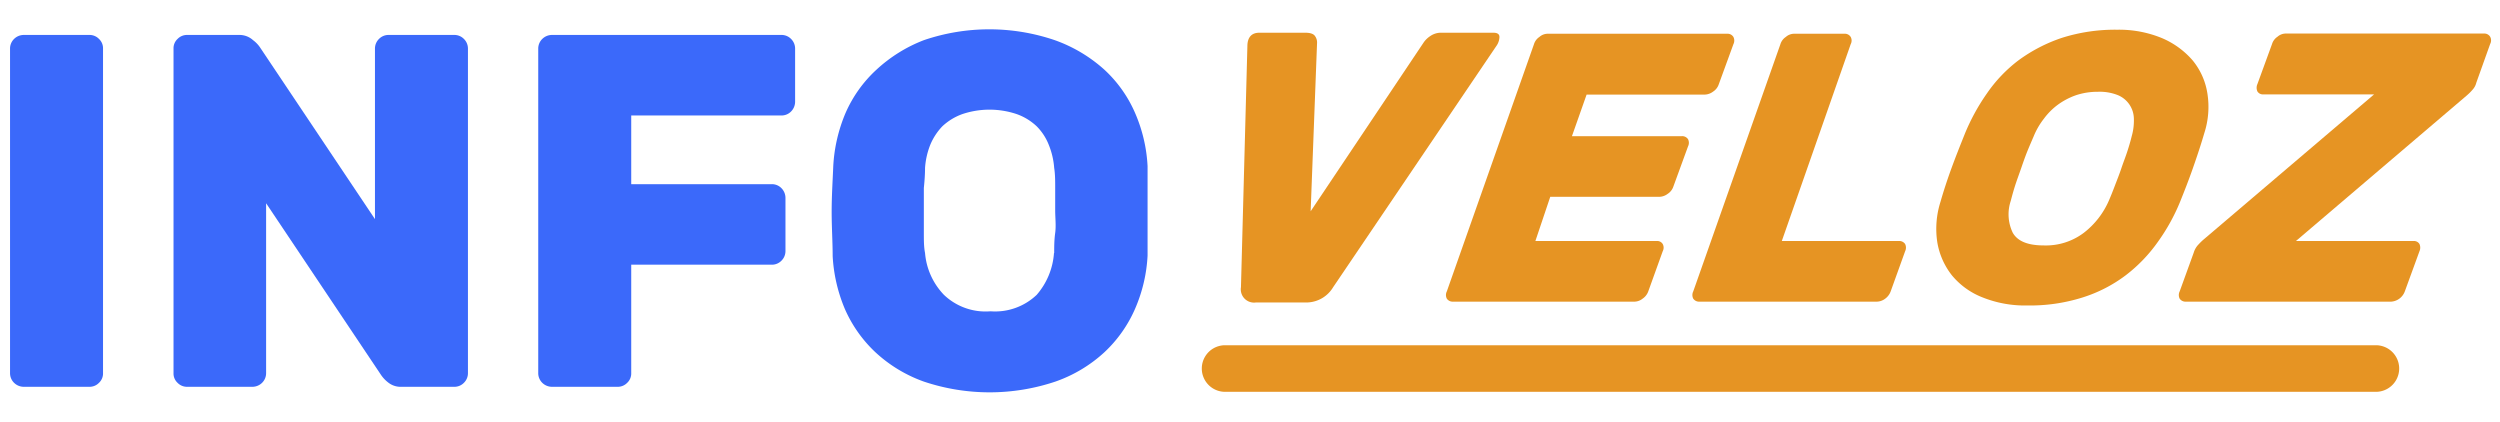 <svg id="Capa_1" data-name="Capa 1" xmlns="http://www.w3.org/2000/svg" viewBox="0 0 124.48 21"><defs><style>.cls-1{fill:#3b69fa;}.cls-2{fill:#e69423;}</style></defs><title>1</title><path class="cls-1" d="M1.18,19.26a.69.69,0,0,1-.48-.2.67.67,0,0,1-.2-.48V2.42a.67.67,0,0,1,.2-.48.69.69,0,0,1,.48-.2H4.46a.65.65,0,0,1,.47.2.63.63,0,0,1,.2.48V18.58a.63.63,0,0,1-.2.48.65.65,0,0,1-.47.2Z"/><path class="cls-1" d="M20,19.26a1,1,0,0,1-.69-.23,1.62,1.62,0,0,1-.33-.35l-5.73-8.56v8.46a.67.67,0,0,1-.2.48.69.69,0,0,1-.48.2H9.31a.65.65,0,0,1-.47-.2.63.63,0,0,1-.2-.48V2.42a.63.63,0,0,1,.2-.48.65.65,0,0,1,.47-.2h2.61A1,1,0,0,1,12.6,2a1.49,1.49,0,0,1,.34.35l5.73,8.56V2.42a.67.67,0,0,1,.2-.48.66.66,0,0,1,.48-.2h3.27a.66.66,0,0,1,.48.2.67.67,0,0,1,.2.48V18.58a.67.67,0,0,1-.2.48.66.66,0,0,1-.48.2Z"/><path class="cls-1" d="M38.91,1.74a.66.66,0,0,1,.48.2.67.67,0,0,1,.2.48V5.07a.69.69,0,0,1-.2.48.66.66,0,0,1-.48.2H31.43V9.17h7a.66.66,0,0,1,.48.2.69.69,0,0,1,.2.48V12.5a.67.67,0,0,1-.2.48.66.66,0,0,1-.48.2h-7v5.4a.63.63,0,0,1-.2.48.65.65,0,0,1-.47.2H27.48a.69.69,0,0,1-.48-.2.67.67,0,0,1-.2-.48V2.42a.67.67,0,0,1,.2-.48.69.69,0,0,1,.48-.2Z"/><path class="cls-1" d="M41.49,8.27a7.83,7.83,0,0,1,.61-2.64,6.41,6.41,0,0,1,1.53-2.15A7.37,7.37,0,0,1,46,2a10.11,10.11,0,0,1,6.52,0A7.36,7.36,0,0,1,55,3.48a6.38,6.38,0,0,1,1.52,2.15,7.61,7.61,0,0,1,.62,2.64c0,.72,0,1.47,0,2.26s0,1.51,0,2.2a7.61,7.61,0,0,1-.62,2.64A6.52,6.52,0,0,1,55,17.53,7,7,0,0,1,52.55,19,10.29,10.29,0,0,1,46,19a7,7,0,0,1-2.4-1.45,6.55,6.55,0,0,1-1.53-2.16,7.83,7.83,0,0,1-.61-2.64c0-.69-.05-1.42-.05-2.2S41.46,9,41.49,8.27Zm11,4.33c0-.3,0-.63.05-1s0-.74,0-1.13,0-.75,0-1.11,0-.68-.05-1a3.8,3.8,0,0,0-.27-1.15,2.71,2.71,0,0,0-.6-.92,2.82,2.82,0,0,0-1-.61,4.25,4.25,0,0,0-2.7,0,2.87,2.87,0,0,0-1,.61,3,3,0,0,0-.6.92,3.8,3.8,0,0,0-.26,1.15q0,.42-.06,1c0,.36,0,.73,0,1.11s0,.76,0,1.13,0,.7.06,1A3.41,3.41,0,0,0,47,14.68a3,3,0,0,0,2.32.82,3,3,0,0,0,2.3-.82A3.55,3.55,0,0,0,52.48,12.6Z"/><path class="cls-2" d="M62.54,15.06a.66.66,0,0,1-.75-.76l.32-12c0-.44.21-.67.59-.67H65c.25,0,.41.06.48.17a.54.54,0,0,1,.1.31l-.32,8.41,5.63-8.41a1.19,1.19,0,0,1,.32-.31.94.94,0,0,1,.59-.17h2.56c.21,0,.31.08.3.23a.82.82,0,0,1-.16.44l-8.12,12a1.56,1.56,0,0,1-1.27.76Z"/><path class="cls-2" d="M82.49,12a.32.32,0,0,1,.3.15.38.38,0,0,1,0,.36l-.72,2a.74.74,0,0,1-.28.36.67.67,0,0,1-.41.15H72.35a.35.35,0,0,1-.31-.15.4.4,0,0,1,0-.36L76.38,2.2a.67.67,0,0,1,.27-.36.63.63,0,0,1,.41-.16H86a.34.34,0,0,1,.31.16.4.4,0,0,1,0,.36l-.73,2a.69.69,0,0,1-.28.36.72.72,0,0,1-.42.15H79l-.73,2.07h5.47a.35.35,0,0,1,.31.15.4.4,0,0,1,0,.36l-.73,2a.69.69,0,0,1-.28.36.72.72,0,0,1-.42.15H77.19L76.45,12Z"/><path class="cls-2" d="M94.55,12a.35.35,0,0,1,.31.15.41.41,0,0,1,0,.36l-.72,2a.78.78,0,0,1-.27.36.72.72,0,0,1-.42.15H84.62a.35.35,0,0,1-.31-.15.4.4,0,0,1,0-.36L88.65,2.2a.67.67,0,0,1,.27-.36.63.63,0,0,1,.41-.16h2.51a.34.34,0,0,1,.31.16.38.38,0,0,1,0,.36L88.72,12Z"/><path class="cls-2" d="M97.83,6.67a10.28,10.28,0,0,1,1.09-2A7.12,7.12,0,0,1,100.51,3a7.88,7.88,0,0,1,2.14-1.11,8.72,8.72,0,0,1,2.77-.41,5.59,5.59,0,0,1,2.21.41A4.16,4.16,0,0,1,109.17,3a3.41,3.41,0,0,1,.74,1.65,4.25,4.25,0,0,1-.16,2c-.16.55-.35,1.12-.56,1.72s-.43,1.16-.64,1.68a9.68,9.68,0,0,1-1.11,2,7.63,7.63,0,0,1-1.6,1.66,7.1,7.1,0,0,1-2.14,1.1,8.71,8.71,0,0,1-2.76.4,5.67,5.67,0,0,1-2.22-.4,3.73,3.73,0,0,1-1.53-1.1,3.62,3.62,0,0,1-.73-1.66,4.44,4.44,0,0,1,.16-2c.15-.52.33-1.08.55-1.68S97.61,7.22,97.83,6.67ZM105,10c.1-.23.2-.48.31-.77s.22-.56.32-.86.21-.57.3-.85.16-.52.21-.73a2.83,2.83,0,0,0,.11-.88,1.29,1.29,0,0,0-.79-1.17,2.44,2.44,0,0,0-1-.17,3.41,3.41,0,0,0-1.09.17,3.5,3.5,0,0,0-.9.47,3.32,3.32,0,0,0-.7.7,3.67,3.67,0,0,0-.51.88c-.09.21-.2.46-.31.73s-.21.56-.31.85-.21.58-.3.86-.16.54-.22.77a2.11,2.11,0,0,0,.1,1.59c.24.42.75.63,1.54.63a3.13,3.13,0,0,0,2-.63A4.07,4.07,0,0,0,105,10Z"/><path class="cls-2" d="M120.17,12a.32.32,0,0,1,.3.15.44.44,0,0,1,0,.36l-.73,2a.78.78,0,0,1-.68.51H108.84a.35.35,0,0,1-.31-.15.4.4,0,0,1,0-.36l.7-1.93a1,1,0,0,1,.25-.42,2.81,2.81,0,0,1,.26-.25l8.47-7.21h-5.51a.32.32,0,0,1-.3-.15.44.44,0,0,1,0-.36l.73-2a.67.67,0,0,1,.27-.36.63.63,0,0,1,.41-.16h9.87a.34.34,0,0,1,.31.16.38.38,0,0,1,0,.36l-.69,1.93a.79.79,0,0,1-.18.34,2.64,2.64,0,0,1-.29.29L114.32,12Z"/><path class="cls-2" d="M118.29,19.51H61a1.16,1.16,0,0,1,0-2.32h57.3a1.16,1.16,0,0,1,0,2.32Z"/></svg>